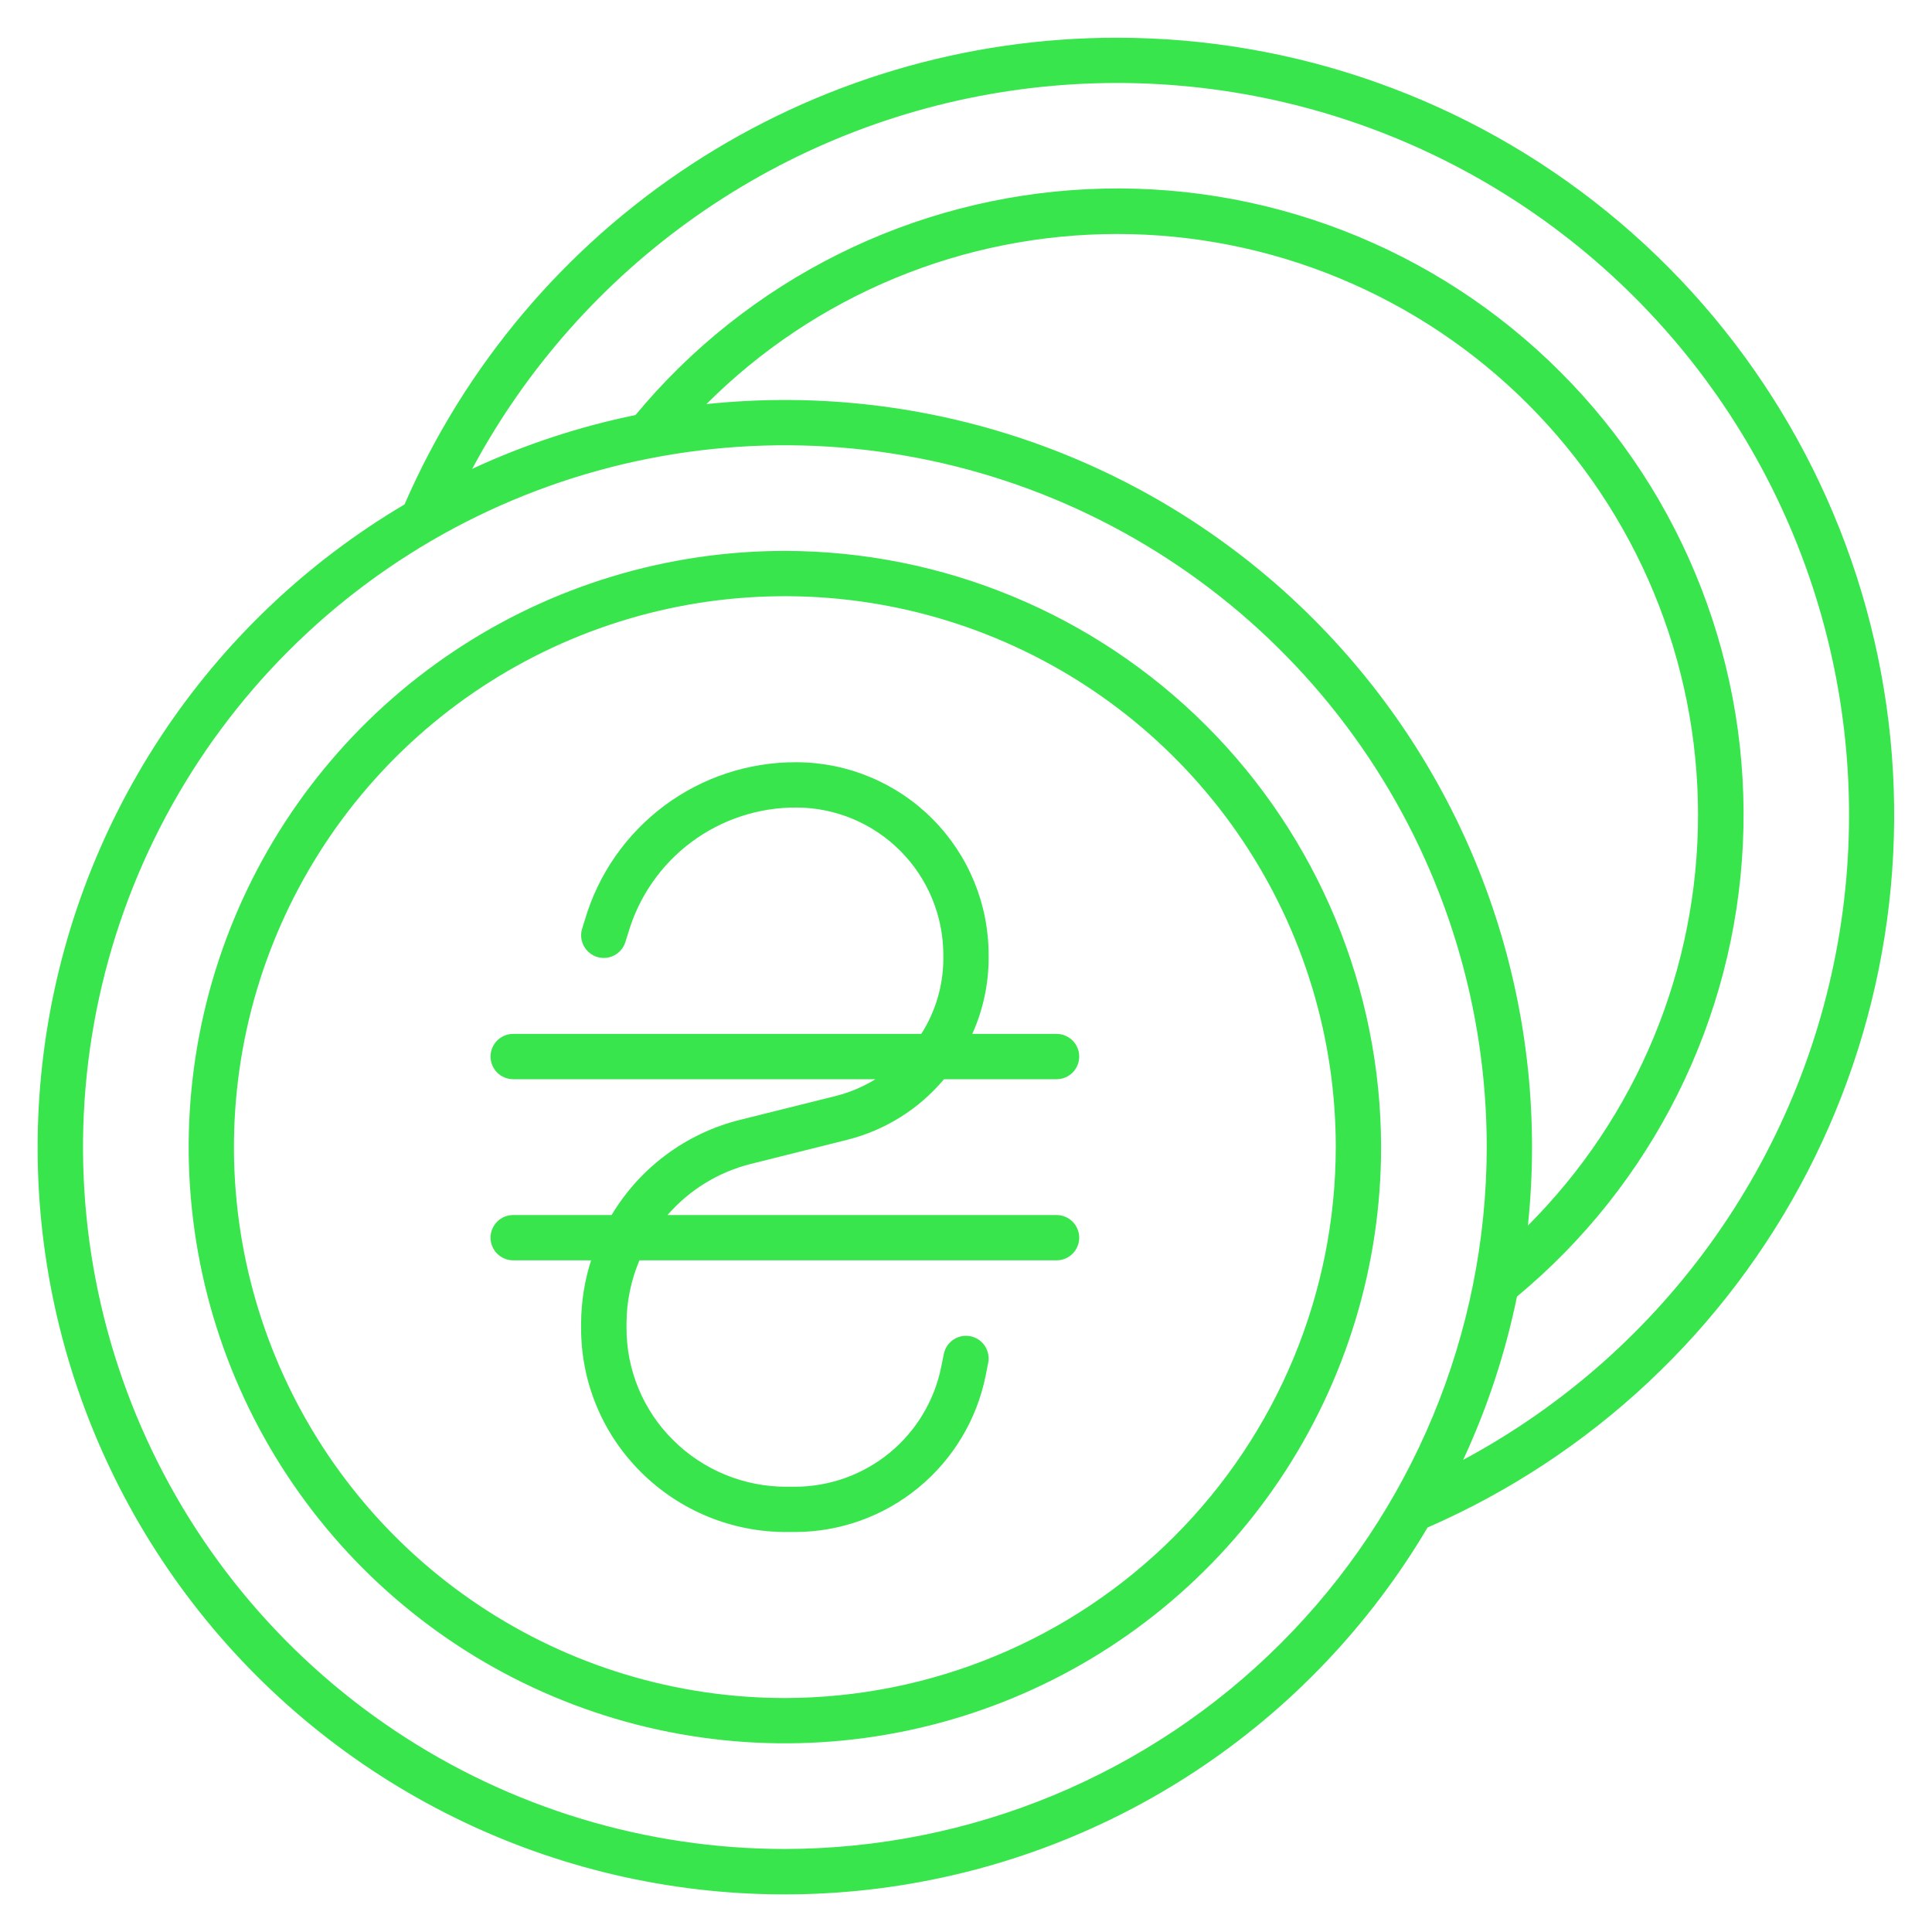 <svg width="60" height="60" viewBox="0 0 60 60" fill="none" xmlns="http://www.w3.org/2000/svg">
<path d="M34.688 1.172C29.988 1.169 25.391 2.539 21.46 5.114C17.529 7.689 14.437 11.357 12.563 15.666C9.517 17.466 6.923 19.939 4.98 22.896C3.037 25.852 1.796 29.215 1.352 32.725C0.908 36.235 1.272 39.8 2.418 43.148C3.564 46.495 5.46 49.536 7.962 52.038C10.464 54.54 13.505 56.436 16.853 57.582C20.2 58.728 23.765 59.093 27.276 58.649C30.786 58.205 34.148 56.964 37.105 55.02C40.061 53.077 42.534 50.483 44.334 47.438C49.419 45.221 53.584 41.321 56.131 36.394C58.677 31.467 59.449 25.813 58.317 20.383C57.185 14.954 54.218 10.08 49.914 6.581C45.611 3.082 40.234 1.172 34.688 1.172ZM24.375 57.422C20.064 57.422 15.85 56.144 12.265 53.748C8.681 51.353 5.887 47.949 4.237 43.966C2.588 39.983 2.156 35.601 2.997 31.373C3.838 27.145 5.914 23.261 8.962 20.212C12.011 17.164 15.895 15.088 20.123 14.247C24.351 13.406 28.734 13.838 32.716 15.487C36.699 17.137 40.103 19.931 42.499 23.515C44.894 27.1 46.172 31.314 46.172 35.625C46.166 41.404 43.867 46.944 39.781 51.031C35.694 55.117 30.154 57.415 24.375 57.422ZM24.375 12.422C23.561 12.422 22.747 12.465 21.938 12.55C23.613 10.875 25.602 9.546 27.79 8.64C29.979 7.733 32.325 7.267 34.694 7.267C37.063 7.267 39.409 7.733 41.597 8.64C43.786 9.546 45.775 10.875 47.45 12.55C49.125 14.226 50.454 16.214 51.36 18.403C52.267 20.592 52.734 22.937 52.734 25.306C52.734 27.675 52.267 30.021 51.36 32.21C50.454 34.399 49.125 36.387 47.45 38.062C47.792 34.828 47.45 31.557 46.446 28.463C45.443 25.369 43.799 22.521 41.623 20.103C39.448 17.685 36.788 15.752 33.816 14.428C30.845 13.105 27.628 12.421 24.375 12.422ZM45.44 45.337C46.192 43.717 46.753 42.015 47.111 40.265C49.195 38.538 50.895 36.395 52.103 33.974C53.312 31.553 54.001 28.906 54.127 26.203C54.254 23.499 53.814 20.799 52.837 18.276C51.861 15.752 50.368 13.46 48.454 11.547C46.541 9.633 44.249 8.14 41.725 7.164C39.202 6.187 36.502 5.747 33.799 5.874C31.096 6 28.448 6.689 26.027 7.898C23.606 9.106 21.463 10.806 19.736 12.89C17.986 13.248 16.284 13.809 14.664 14.561C16.34 11.436 18.725 8.747 21.627 6.708C24.529 4.669 27.867 3.338 31.376 2.82C34.884 2.303 38.465 2.613 41.832 3.727C45.199 4.841 48.259 6.727 50.767 9.235C53.274 11.742 55.16 14.802 56.274 18.169C57.388 21.536 57.698 25.117 57.181 28.625C56.663 32.134 55.332 35.472 53.293 38.374C51.254 41.276 48.565 43.661 45.44 45.337Z" fill="#38E54D"/>
<path d="M24.375 17.109C20.713 17.109 17.133 18.195 14.088 20.23C11.043 22.264 8.67 25.156 7.269 28.539C5.867 31.923 5.501 35.645 6.215 39.237C6.93 42.829 8.693 46.128 11.283 48.718C13.872 51.307 17.171 53.07 20.763 53.785C24.355 54.499 28.077 54.133 31.461 52.731C34.844 51.33 37.736 48.957 39.77 45.912C41.805 42.867 42.891 39.287 42.891 35.625C42.885 30.716 40.933 26.01 37.462 22.538C33.99 19.067 29.284 17.115 24.375 17.109ZM24.375 52.734C20.991 52.734 17.683 51.731 14.87 49.851C12.056 47.971 9.863 45.299 8.568 42.172C7.273 39.046 6.934 35.606 7.594 32.287C8.255 28.968 9.884 25.92 12.277 23.527C14.67 21.134 17.718 19.505 21.037 18.844C24.356 18.184 27.796 18.523 30.922 19.818C34.049 21.113 36.721 23.306 38.601 26.119C40.481 28.933 41.484 32.241 41.484 35.625C41.479 40.161 39.675 44.51 36.467 47.717C33.26 50.925 28.911 52.729 24.375 52.734Z" fill="#38E54D"/>
<path d="M26.317 35.396C27.49 35.1 28.54 34.442 29.317 33.516H32.812C32.999 33.516 33.178 33.441 33.31 33.31C33.441 33.178 33.516 32.999 33.516 32.812C33.516 32.626 33.441 32.447 33.31 32.315C33.178 32.183 32.999 32.109 32.812 32.109H30.195C30.525 31.377 30.698 30.583 30.703 29.78V29.662C30.704 28.076 30.077 26.555 28.958 25.432C27.839 24.309 26.32 23.676 24.735 23.672C23.259 23.665 21.82 24.138 20.635 25.019C19.451 25.901 18.584 27.143 18.167 28.559L18.073 28.86C18.024 29.037 18.047 29.226 18.136 29.387C18.225 29.547 18.373 29.667 18.549 29.72C18.724 29.773 18.914 29.755 19.076 29.67C19.239 29.585 19.362 29.439 19.419 29.265L19.513 28.964C19.845 27.838 20.533 26.85 21.475 26.149C22.416 25.449 23.56 25.073 24.734 25.078C25.946 25.082 27.108 25.567 27.963 26.427C28.818 27.286 29.297 28.449 29.296 29.662V29.78C29.293 30.605 29.055 31.413 28.611 32.109H15.938C15.751 32.109 15.572 32.183 15.44 32.315C15.309 32.447 15.234 32.626 15.234 32.812C15.234 32.999 15.309 33.178 15.44 33.31C15.572 33.441 15.751 33.516 15.938 33.516H27.188C26.811 33.748 26.402 33.922 25.974 34.032L22.965 34.782C21.302 35.201 19.874 36.263 18.994 37.734H15.938C15.751 37.734 15.572 37.808 15.44 37.94C15.309 38.072 15.234 38.251 15.234 38.438C15.234 38.624 15.309 38.803 15.44 38.935C15.572 39.066 15.751 39.141 15.938 39.141H18.357C18.155 39.769 18.051 40.424 18.047 41.084V41.238C18.044 42.072 18.208 42.898 18.528 43.668C18.848 44.438 19.318 45.136 19.911 45.723C20.505 46.314 21.211 46.783 21.987 47.101C22.763 47.419 23.594 47.582 24.433 47.578H24.695C26.089 47.575 27.439 47.09 28.516 46.206C29.594 45.322 30.334 44.093 30.609 42.727L30.689 42.324C30.707 42.234 30.707 42.141 30.689 42.05C30.671 41.96 30.635 41.874 30.584 41.797C30.533 41.72 30.467 41.654 30.39 41.603C30.313 41.552 30.227 41.516 30.137 41.498C29.954 41.462 29.764 41.5 29.61 41.603C29.455 41.707 29.347 41.868 29.311 42.051L29.23 42.451C29.019 43.499 28.452 44.442 27.626 45.12C26.799 45.798 25.764 46.169 24.695 46.172H24.433C23.779 46.175 23.131 46.048 22.525 45.8C21.92 45.552 21.37 45.187 20.906 44.725C20.445 44.269 20.08 43.726 19.831 43.127C19.582 42.529 19.455 41.886 19.457 41.238V41.084C19.461 40.416 19.598 39.756 19.858 39.141H32.812C32.999 39.141 33.178 39.066 33.31 38.935C33.441 38.803 33.516 38.624 33.516 38.438C33.516 38.251 33.441 38.072 33.31 37.94C33.178 37.808 32.999 37.734 32.812 37.734H20.73C21.407 36.955 22.306 36.402 23.307 36.149L26.317 35.396Z" fill="#38E54D"/>
</svg>
